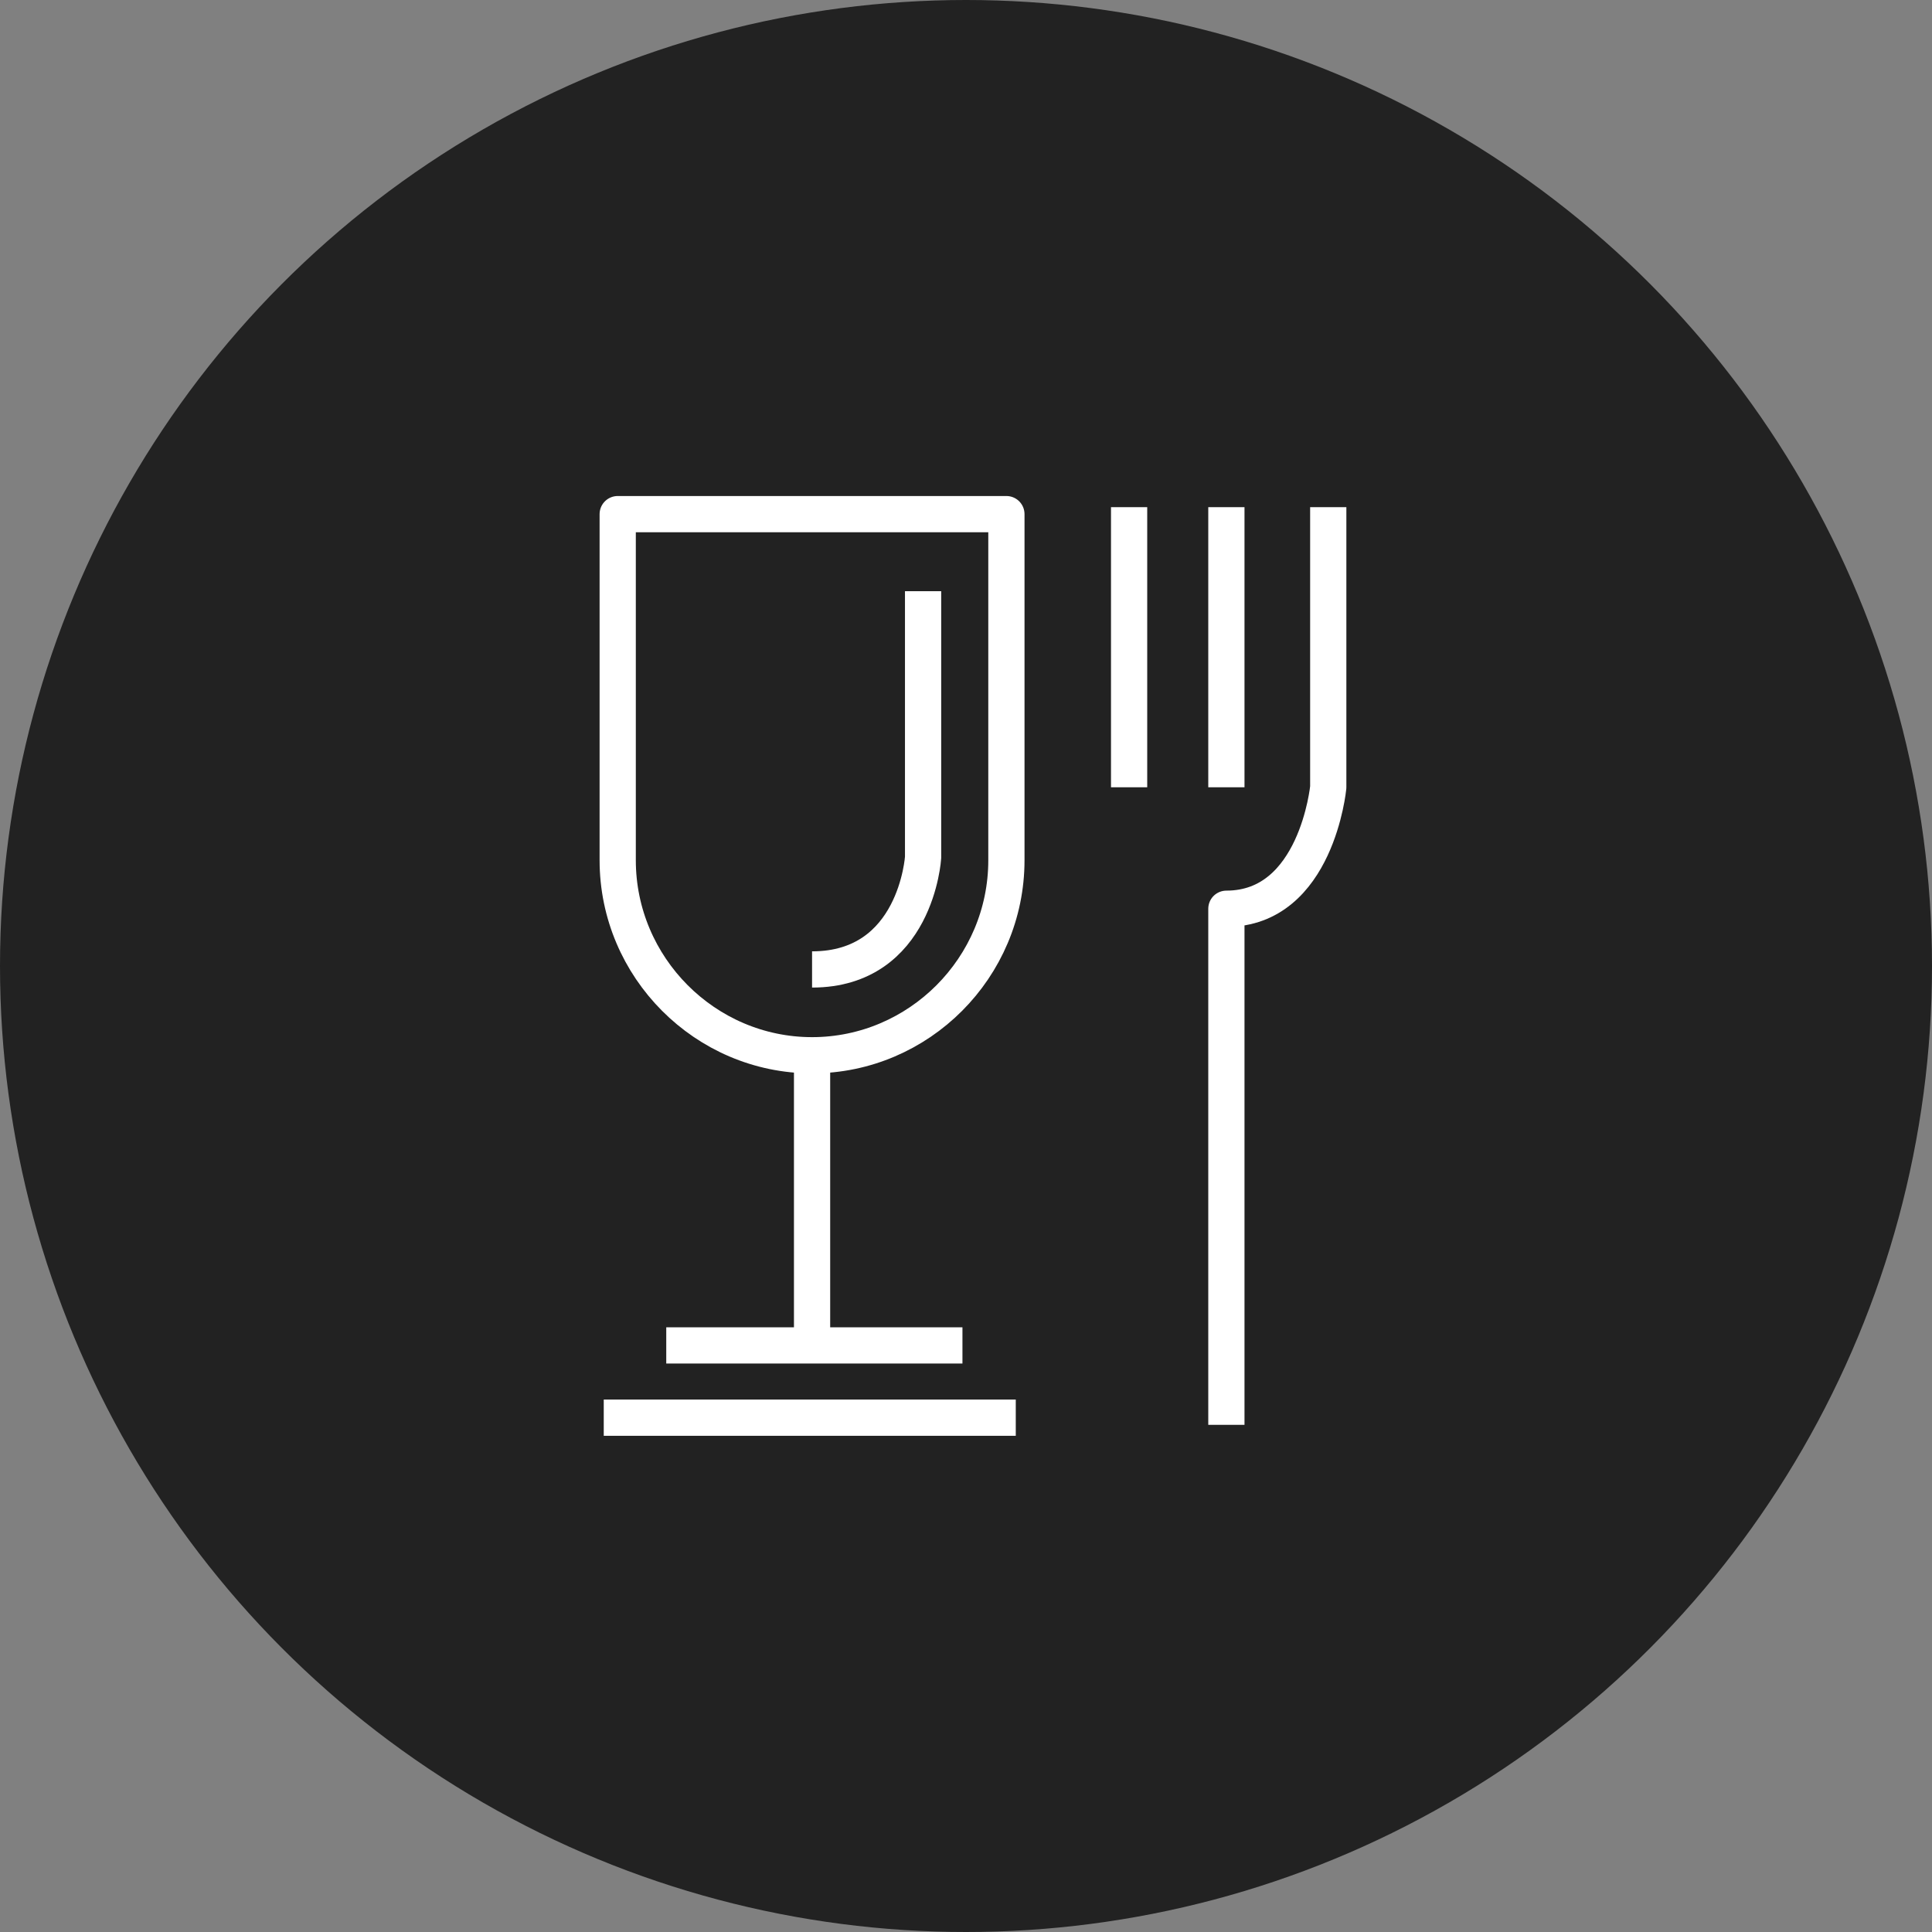 <svg width="80" height="80" viewBox="0 0 80 80" fill="none" xmlns="http://www.w3.org/2000/svg">
<rect x="0" y="0" width="80" height="80" fill="#808080" stroke="none"/>
<circle cx="40" cy="40" r="40" fill="#222222"/>
<path d="M25.578 35.621C25.578 40.059 29.201 43.696 33.626 43.696C38.051 43.696 41.673 40.067 41.673 35.621V21.289H25.578V35.621Z" stroke="white" stroke-width="1.5" stroke-miterlimit="10" stroke-linejoin="round"/>
<path d="M38.223 24.48V35.505C38.223 35.505 37.938 40.143 33.626 40.143" stroke="white" stroke-width="1.5" stroke-miterlimit="10" stroke-linejoin="round"/>
<path d="M33.626 43.695V55.808" stroke="white" stroke-width="1.5" stroke-miterlimit="10" stroke-linejoin="round"/>
<path d="M27.588 55.711H39.853" stroke="white" stroke-width="1.5" stroke-miterlimit="10" stroke-linejoin="round"/>
<path d="M25 58.703H42.061" stroke="white" stroke-width="1.5" stroke-miterlimit="10" stroke-linejoin="round"/>
<path d="M46.754 21V32.599" stroke="white" stroke-width="1.5" stroke-miterlimit="10" stroke-linejoin="round"/>
<path d="M50.782 21V32.599" stroke="white" stroke-width="1.5" stroke-miterlimit="10" stroke-linejoin="round"/>
<path d="M55 21V32.599C55 32.599 54.517 37.629 50.782 37.629V59" stroke="white" stroke-width="1.5" stroke-miterlimit="10" stroke-linejoin="round"/>
</svg>
